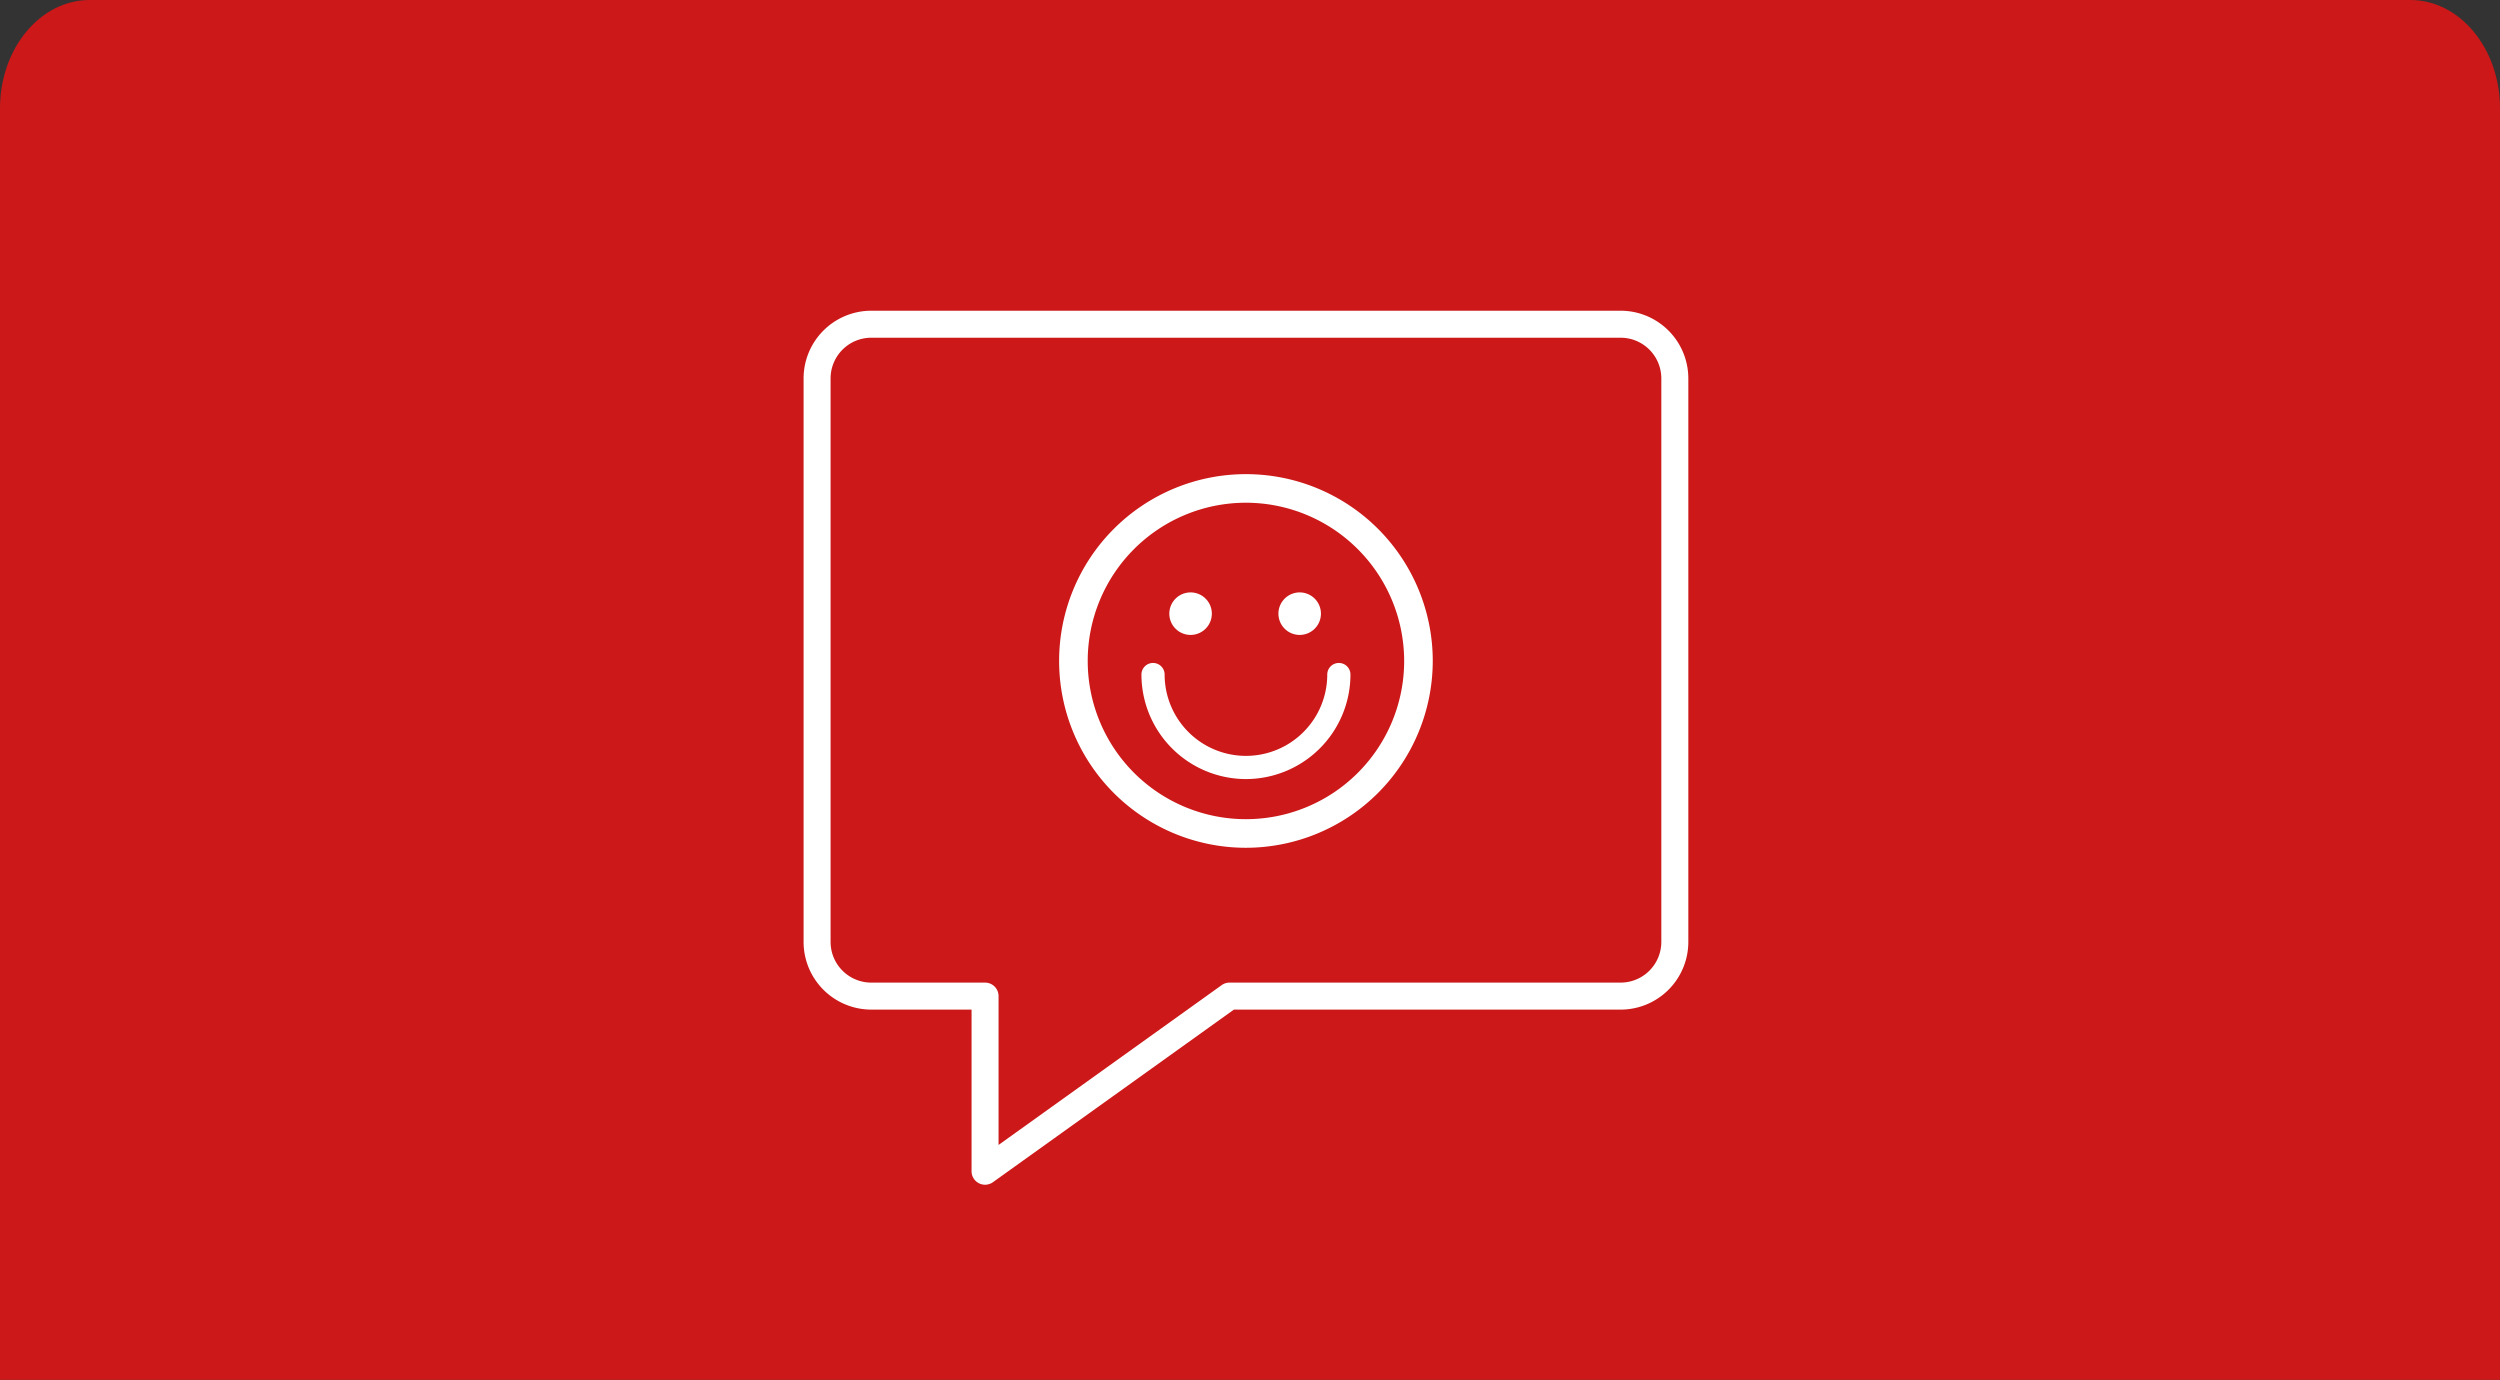 <svg height="170" viewBox="0 0 308 170" width="308" xmlns="http://www.w3.org/2000/svg"><rect x="0" y="0" width="308" height="170" fill="#333333" stroke="none"/><path d="m11.053 0h285.894c6.105 0 11.053 5.977 11.053 13.351v156.649h-308v-156.649c0-7.374 4.948-13.351 11.053-13.351z" fill="#cc1818"/><g fill="#fff"><path d="m424.093 855.221a1.663 1.663 0 0 1 -1.663-1.663v-19.912h-12.358a8.345 8.345 0 0 1 -8.336-8.336v-69.43a8.345 8.345 0 0 1 8.336-8.336h92.328a8.345 8.345 0 0 1 8.336 8.336v69.431a8.345 8.345 0 0 1 -8.336 8.336h-47.65l-29.688 21.263a1.661 1.661 0 0 1 -.969.311zm-14.021-104.35a5.015 5.015 0 0 0 -5.009 5.009v69.431a5.015 5.015 0 0 0 5.009 5.009h14.021a1.663 1.663 0 0 1 1.663 1.663v18.337l27.489-19.69a1.664 1.664 0 0 1 .969-.311h48.186a5.015 5.015 0 0 0 5.009-5.009v-69.43a5.015 5.015 0 0 0 -5.009-5.009z" transform="translate(-302.734 -709.263)"/><path d="m462.573 817.217a22.429 22.429 0 1 1 22.427-22.43 22.454 22.454 0 0 1 -22.427 22.43zm0-42.51a20.081 20.081 0 1 0 20.08 20.08 20.1 20.1 0 0 0 -20.08-20.08z" transform="translate(-309.073 -713.358)"/><path d="m462.457 817.688a23.016 23.016 0 1 1 23.016-23.016 23.042 23.042 0 0 1 -23.016 23.016zm0-44.858a21.842 21.842 0 1 0 21.843 21.841 21.866 21.866 0 0 0 -21.843-21.841zm0 42.51a20.668 20.668 0 1 1 20.667-20.668 20.691 20.691 0 0 1 -20.667 20.668zm0-40.162a19.493 19.493 0 1 0 19.493 19.493 19.516 19.516 0 0 0 -19.493-19.493z" transform="translate(-308.957 -713.242)"/><path d="m464.578 813.35a12.3 12.3 0 0 1 -12.288-12.288.841.841 0 1 1 1.682 0 10.605 10.605 0 0 0 21.21 0 .842.842 0 1 1 1.683 0 12.3 12.3 0 0 1 -12.287 12.288z" transform="translate(-311.077 -717.956)"/><path d="m464.461 813.821a12.89 12.89 0 0 1 -12.875-12.875 1.429 1.429 0 0 1 2.858 0 10.017 10.017 0 1 0 20.035 0 1.429 1.429 0 0 1 2.858 0 12.89 12.89 0 0 1 -12.876 12.875zm-11.446-13.13a.255.255 0 0 0 -.255.255 11.7 11.7 0 1 0 23.4 0 .254.254 0 1 0 -.509 0 11.192 11.192 0 0 1 -22.384 0 .254.254 0 0 0 -.252-.255z" transform="translate(-310.961 -717.84)"/><path d="m460.47 791.843a2.032 2.032 0 1 1 -2.032-2.032 2.031 2.031 0 0 1 2.032 2.032z" transform="translate(-311.757 -716.238)"/><path d="m458.322 794.345a2.619 2.619 0 1 1 2.618-2.619 2.622 2.622 0 0 1 -2.618 2.619zm0-4.063a1.445 1.445 0 1 0 1.445 1.445 1.446 1.446 0 0 0 -1.445-1.445z" transform="translate(-311.641 -716.122)"/><path d="m476.567 791.843a2.032 2.032 0 1 1 -2.031-2.032 2.031 2.031 0 0 1 2.031 2.032z" transform="translate(-314.413 -716.238)"/><path d="m474.419 794.345a2.619 2.619 0 1 1 2.618-2.619 2.622 2.622 0 0 1 -2.618 2.619zm0-4.063a1.445 1.445 0 1 0 1.444 1.445 1.446 1.446 0 0 0 -1.444-1.445z" transform="translate(-314.297 -716.122)"/></g></svg>